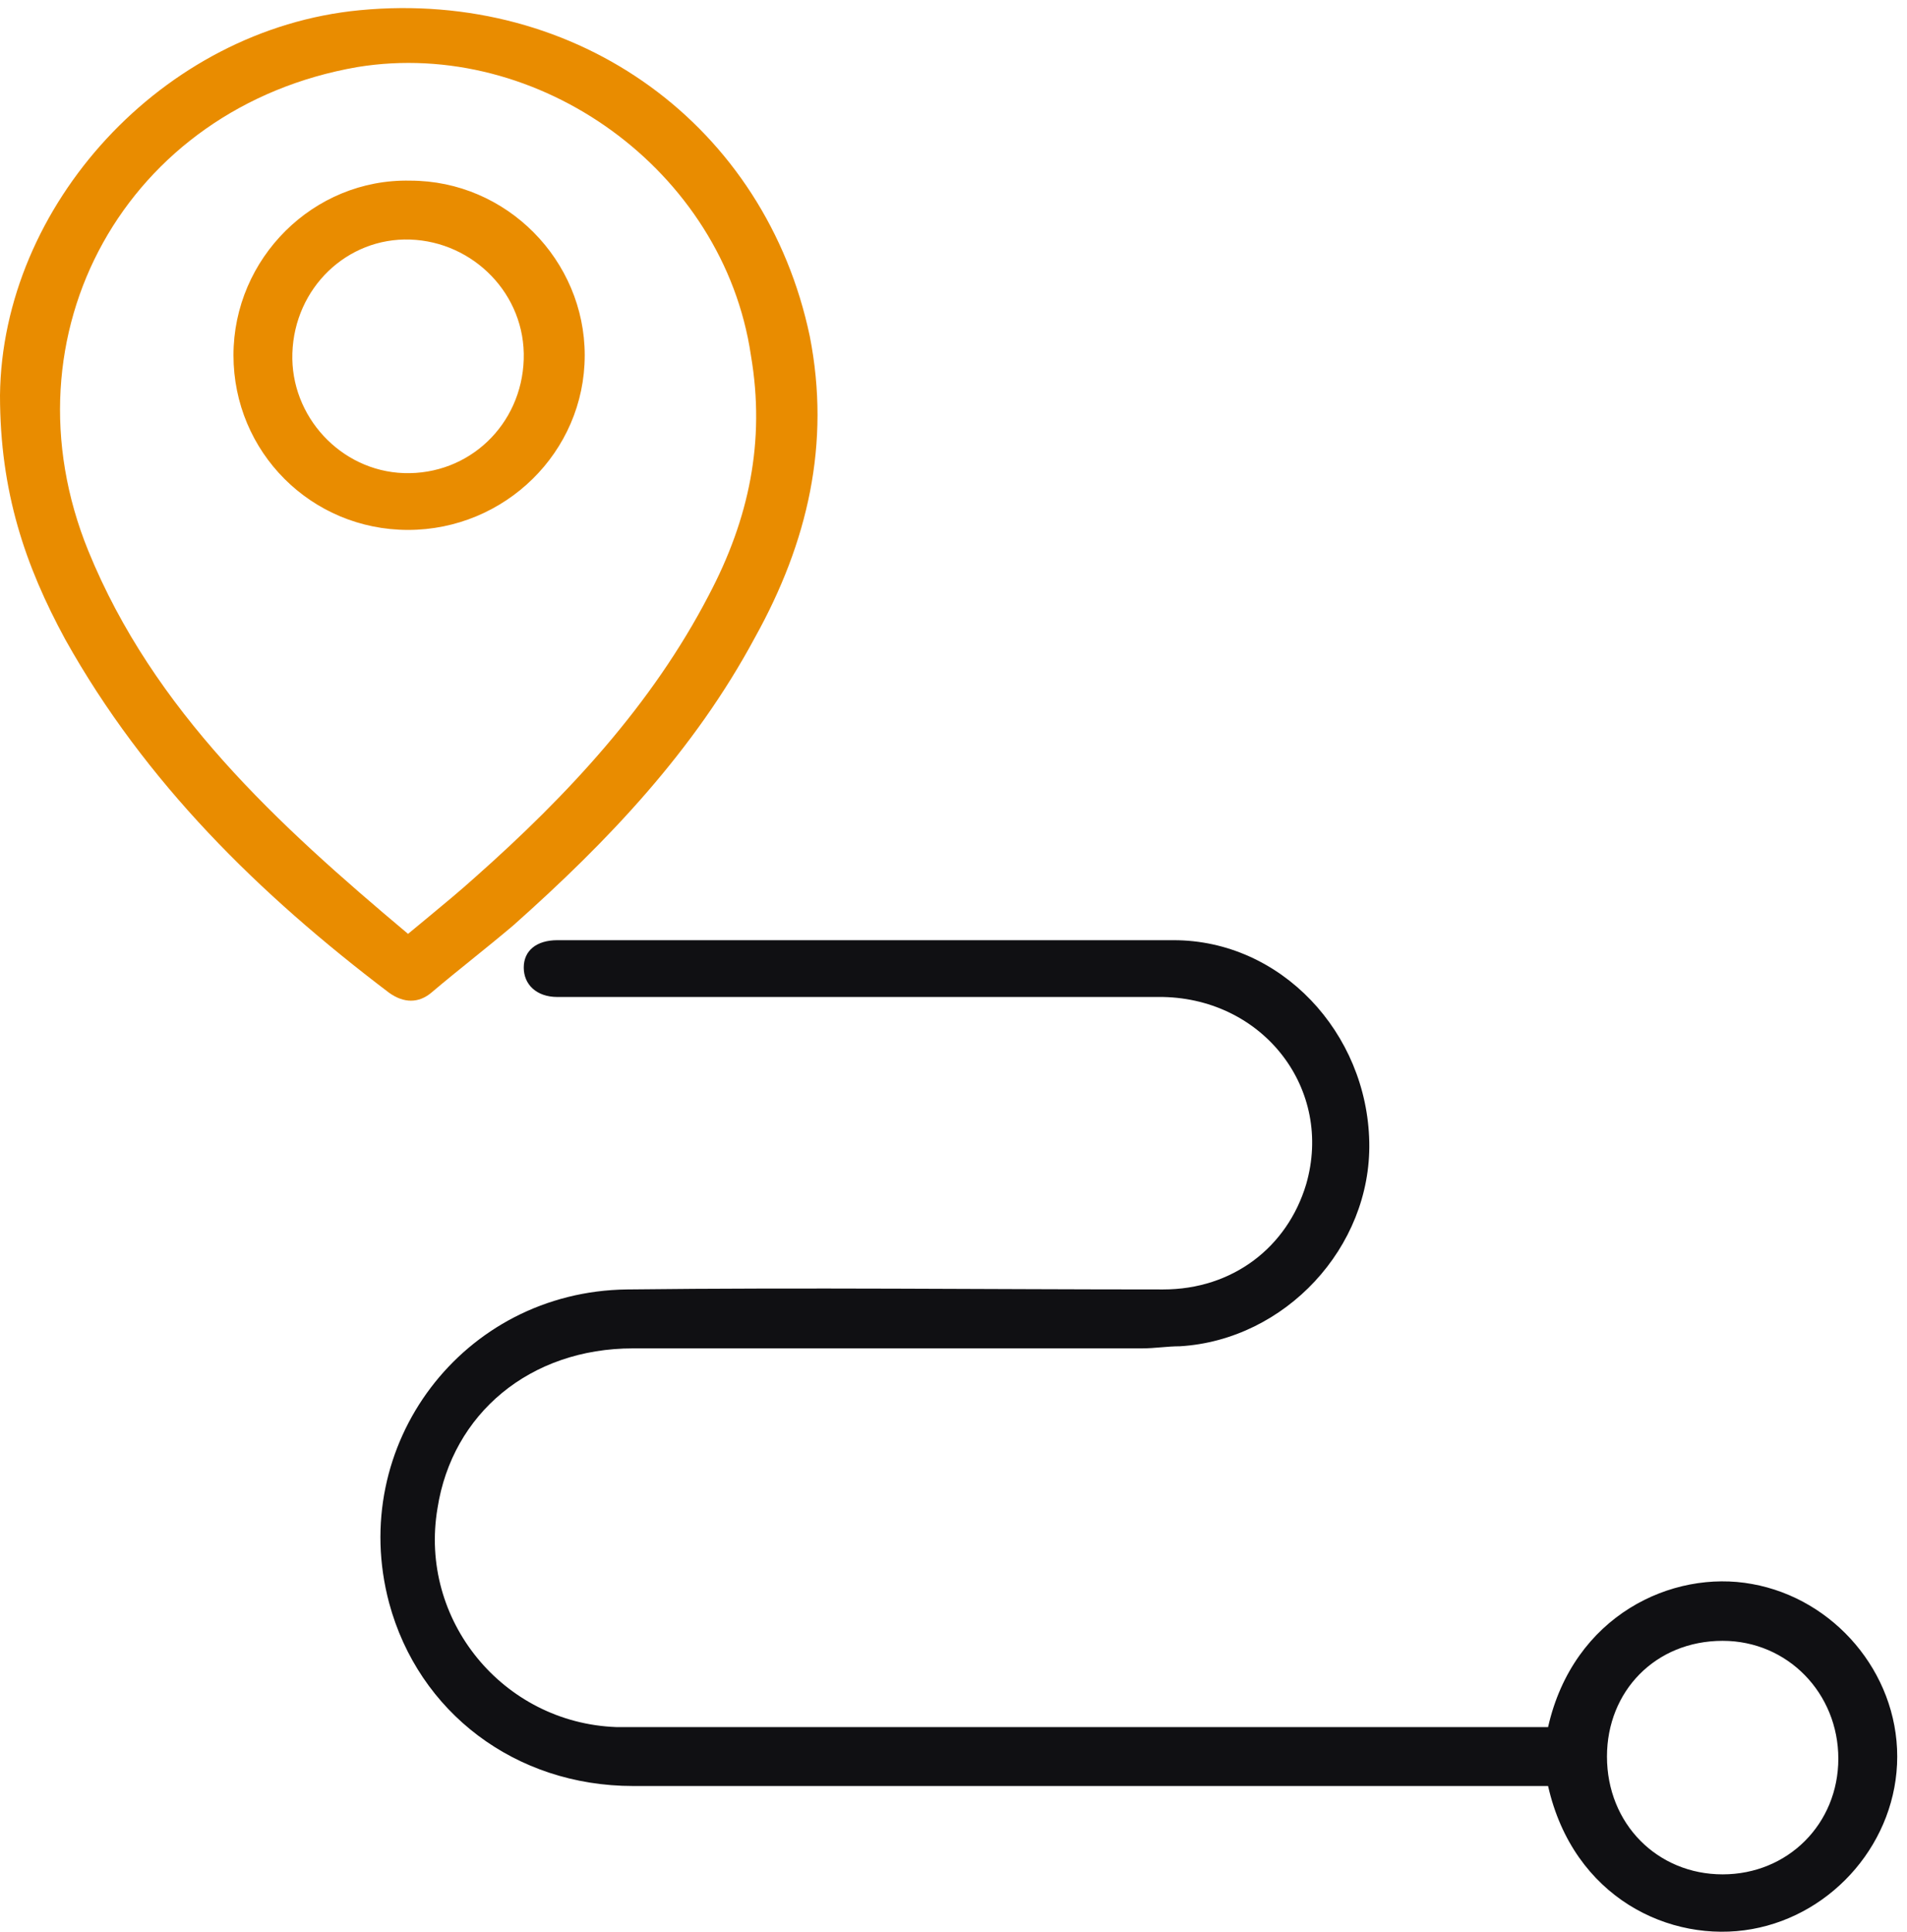 <?xml version="1.0" encoding="UTF-8"?>
<svg xmlns="http://www.w3.org/2000/svg" width="79" height="80" viewBox="0 0 79 80" fill="none">
  <path d="M64.131 71.525C65.176 66.907 69.272 64.99 72.583 65.6C75.981 66.21 78.595 69.26 78.595 72.745C78.595 76.23 75.981 79.28 72.583 79.89C69.185 80.5 65.176 78.583 64.131 73.965C63.782 73.965 63.521 73.965 63.172 73.965C50.886 73.965 38.513 73.965 26.227 73.965C21.348 73.965 17.34 70.915 16.12 66.384C14.377 59.849 19.17 53.488 25.966 53.401C33.372 53.314 40.779 53.401 48.185 53.401C51.061 53.401 53.326 51.658 54.11 49.044C55.243 45.123 52.368 41.377 48.185 41.289C40.082 41.289 31.978 41.289 23.875 41.289C23.613 41.289 23.352 41.289 23.091 41.289C22.219 41.289 21.697 40.767 21.697 40.07C21.697 39.373 22.219 38.937 23.091 38.937C31.63 38.937 40.169 38.937 48.621 38.937C53.065 38.937 56.637 42.771 56.724 47.302C56.812 51.658 53.239 55.492 48.882 55.754C48.359 55.754 47.837 55.841 47.314 55.841C40.256 55.841 33.285 55.841 26.227 55.841C21.958 55.841 18.734 58.542 18.124 62.463C17.34 67.081 20.825 71.351 25.53 71.525C25.879 71.525 26.227 71.525 26.576 71.525C38.688 71.525 50.799 71.525 62.911 71.525C63.347 71.525 63.695 71.525 64.131 71.525ZM66.571 72.745C66.571 75.533 68.662 77.624 71.363 77.624C74.064 77.624 76.155 75.533 76.155 72.832C76.155 70.131 74.064 67.953 71.363 67.953C68.575 67.953 66.571 70.044 66.571 72.745Z" fill="#101013"></path>
  <path fill-rule="evenodd" clip-rule="evenodd" d="M14.9 0.423C6.709 1.208 0.087 8.527 0 16.369C0 20.377 1.046 23.427 2.701 26.477C6.012 32.402 10.717 37.02 16.12 41.115C16.73 41.551 17.34 41.551 17.863 41.115C18.429 40.636 18.995 40.178 19.562 39.721C20.128 39.264 20.694 38.806 21.261 38.327C25.182 34.842 28.754 31.095 31.281 26.39C33.459 22.468 34.418 18.373 33.547 13.929C31.717 5.216 23.962 -0.448 14.9 0.423ZM17.683 38.031C17.433 38.237 17.174 38.45 16.904 38.675C11.502 34.144 6.361 29.439 3.66 22.817C0 13.842 5.228 4.432 14.813 2.776C22.306 1.556 29.974 7.046 31.107 14.713C31.717 18.286 31.02 21.51 29.364 24.647C27.012 29.178 23.526 32.925 19.692 36.323C19.046 36.904 18.4 37.438 17.683 38.031ZM9.672 14.713C9.672 18.722 12.896 21.946 16.904 21.946C20.912 21.946 24.223 18.722 24.223 14.713C24.223 10.793 20.999 7.481 16.991 7.481C12.983 7.394 9.672 10.705 9.672 14.713ZM16.73 19.593C14.116 19.506 12.024 17.24 12.112 14.626C12.199 11.925 14.377 9.834 16.991 9.921C19.605 10.008 21.784 12.187 21.696 14.888C21.609 17.589 19.431 19.68 16.73 19.593Z" fill="#E98C00"></path>
</svg>
